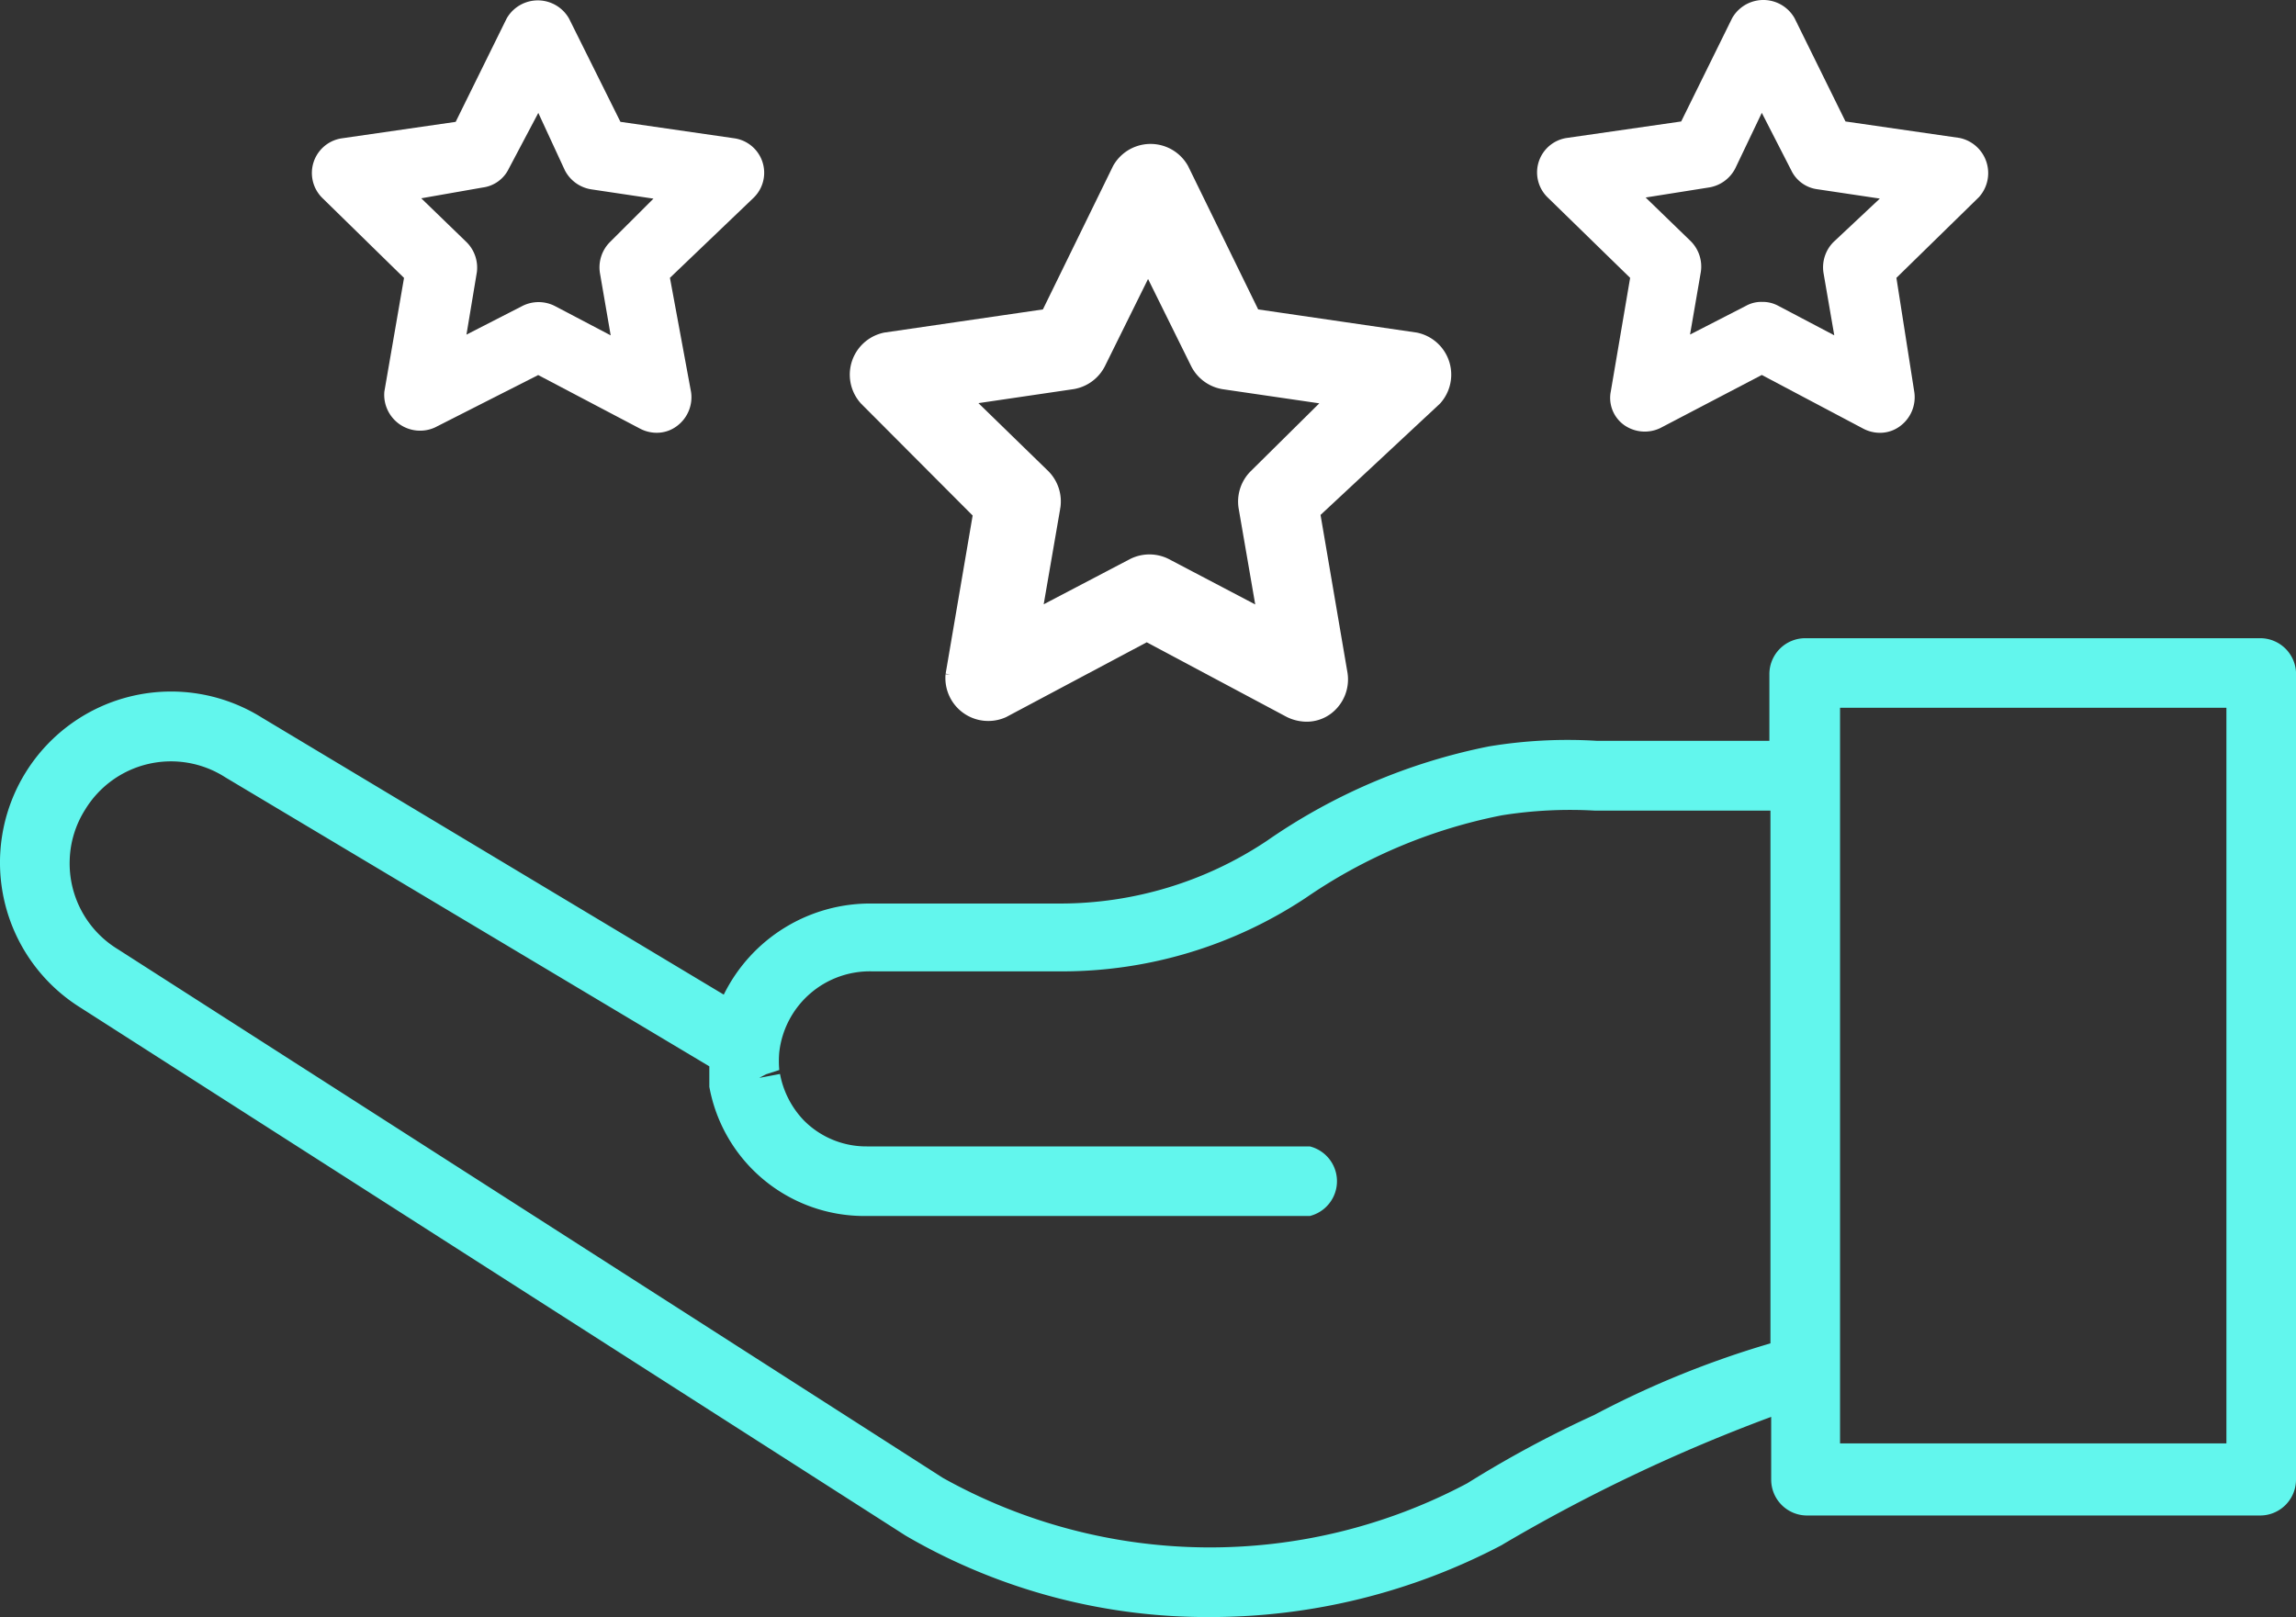 <?xml version="1.0" encoding="UTF-8"?>
<svg xmlns="http://www.w3.org/2000/svg" width="81.718" height="57.563" viewBox="0 0 81.718 57.563">
  <rect x="0" y="0" width="81.718" height="57.563" fill="#333333" stroke="none"/>
  <g id="investment" transform="translate(0.003 -12.269)">
    <path id="Path_39956" data-name="Path 39956" d="M80.438,29.06H64.249a1.277,1.277,0,0,0-1.277,1.277v2.375H56.818a17.122,17.122,0,0,0-3.83.2,21.054,21.054,0,0,0-7.916,3.371,13.253,13.253,0,0,1-7.329,2.222h-6.7a5.809,5.809,0,0,0-5.286,3.243L9.309,31.882A6.088,6.088,0,0,0,2.861,42.211L32.227,61.005a21.3,21.3,0,0,0,10.865,2.9A22.267,22.267,0,0,0,53.434,61.35l.128-.077a59.7,59.7,0,0,1,9.474-4.494v2.234a1.277,1.277,0,0,0,1.277,1.277H80.438a1.277,1.277,0,0,0,1.277-1.277V30.26a1.277,1.277,0,0,0-1.277-1.2ZM63.01,54.162a33.491,33.491,0,0,0-6.282,2.554,39.26,39.26,0,0,0-4.507,2.426,19.5,19.5,0,0,1-18.667-.192L4.189,40.13a3.575,3.575,0,0,1-1.711-3.179,3.537,3.537,0,0,1,.549-1.788,3.575,3.575,0,0,1,4.992-1.149L25.243,44.3v.728a5.605,5.605,0,0,0,5.528,4.6H46.616a1.277,1.277,0,0,0,0-2.477H30.848a3.128,3.128,0,0,1-2.234-.919,3.243,3.243,0,0,1-.855-1.66l-.741.14.243-.128.472-.153a3.486,3.486,0,0,1,0-.638,3.243,3.243,0,0,1,3.32-2.873h6.741A15.692,15.692,0,0,0,46.476,38.3a18.628,18.628,0,0,1,6.984-2.937,15.449,15.449,0,0,1,3.294-.166H63.01Zm16.228,3.562H65.487V33.9h0V31.537H79.238Z" transform="translate(0 5.928)" fill="#62f6ed"></path>
    <path id="Path_39957" data-name="Path 39957" d="M28.272,20.535l-.983,5.758a1.277,1.277,0,0,0,1.8,1.277L34.2,24.85,39.3,27.57a1.366,1.366,0,0,0,.587.14,1.187,1.187,0,0,0,.728-.243,1.277,1.277,0,0,0,.485-1.2l-.983-5.758,4.341-4.047a1.277,1.277,0,0,0-.689-2.107L38,13.512,35.447,8.29a1.277,1.277,0,0,0-2.222,0l-2.554,5.222-5.771.843a1.277,1.277,0,0,0-.689,2.107Zm3.281-4.66a1.277,1.277,0,0,0,.932-.677l1.762-3.562L36.009,15.2a1.277,1.277,0,0,0,.932.677l3.933.575-2.8,2.771a1.277,1.277,0,0,0-.357,1.1l.677,3.92-3.524-1.851a1.277,1.277,0,0,0-1.149,0L30.2,24.237l.677-3.92a1.277,1.277,0,0,0-.357-1.1l-2.847-2.771Z" transform="translate(6.611 10)" fill="#fff" stroke="#fff" stroke-width="0.5"></path>
    <path id="Path_39958" data-name="Path 39958" d="M46.048,23.144l-.689,4.047a1.187,1.187,0,0,0,.485,1.2,1.277,1.277,0,0,0,1.277.1l3.613-1.89L54.36,28.52a1.277,1.277,0,0,0,.575.14,1.187,1.187,0,0,0,.728-.243,1.277,1.277,0,0,0,.5-1.2l-.638-4.073,2.937-2.873a1.277,1.277,0,0,0-.689-2.107l-4.06-.587L51.9,13.9a1.277,1.277,0,0,0-2.222,0l-1.813,3.677-4.073.587a1.24,1.24,0,0,0-.677,2.119Zm2.809-3.218a1.277,1.277,0,0,0,.932-.677l.945-1.979,1.047,2.043a1.2,1.2,0,0,0,.932.677l2.222.332-1.647,1.545a1.277,1.277,0,0,0-.358,1.1l.383,2.222L51.321,24.14a1.162,1.162,0,0,0-.575-.14,1.124,1.124,0,0,0-.575.14L48.18,25.162l.383-2.222a1.277,1.277,0,0,0-.357-1.1L46.6,20.284Z" transform="translate(11.968 -0.984)" fill="#fff"></path>
    <path id="Path_39959" data-name="Path 39959" d="M11.97,23.142l-.7,4.047a1.277,1.277,0,0,0,1.8,1.277L16.745,26.6l3.639,1.915a1.277,1.277,0,0,0,.575.14,1.187,1.187,0,0,0,.728-.243,1.277,1.277,0,0,0,.5-1.2l-.753-4.073,2.975-2.847a1.24,1.24,0,0,0-.677-2.119l-4.06-.587L17.843,13.91a1.277,1.277,0,0,0-2.222,0l-1.813,3.677-4.06.587a1.248,1.248,0,0,0-.689,2.119Zm2.8-3.218a1.2,1.2,0,0,0,.932-.677l1.047-1.979.945,2.043a1.277,1.277,0,0,0,.932.677l2.222.332L19.3,21.865a1.277,1.277,0,0,0-.358,1.1l.383,2.222-1.992-1.047a1.277,1.277,0,0,0-1.149,0l-1.992,1.021.37-2.222a1.277,1.277,0,0,0-.37-1.073l-1.609-1.558Z" transform="translate(2.407 -0.98)" fill="#fff"></path>
  </g>
</svg>
